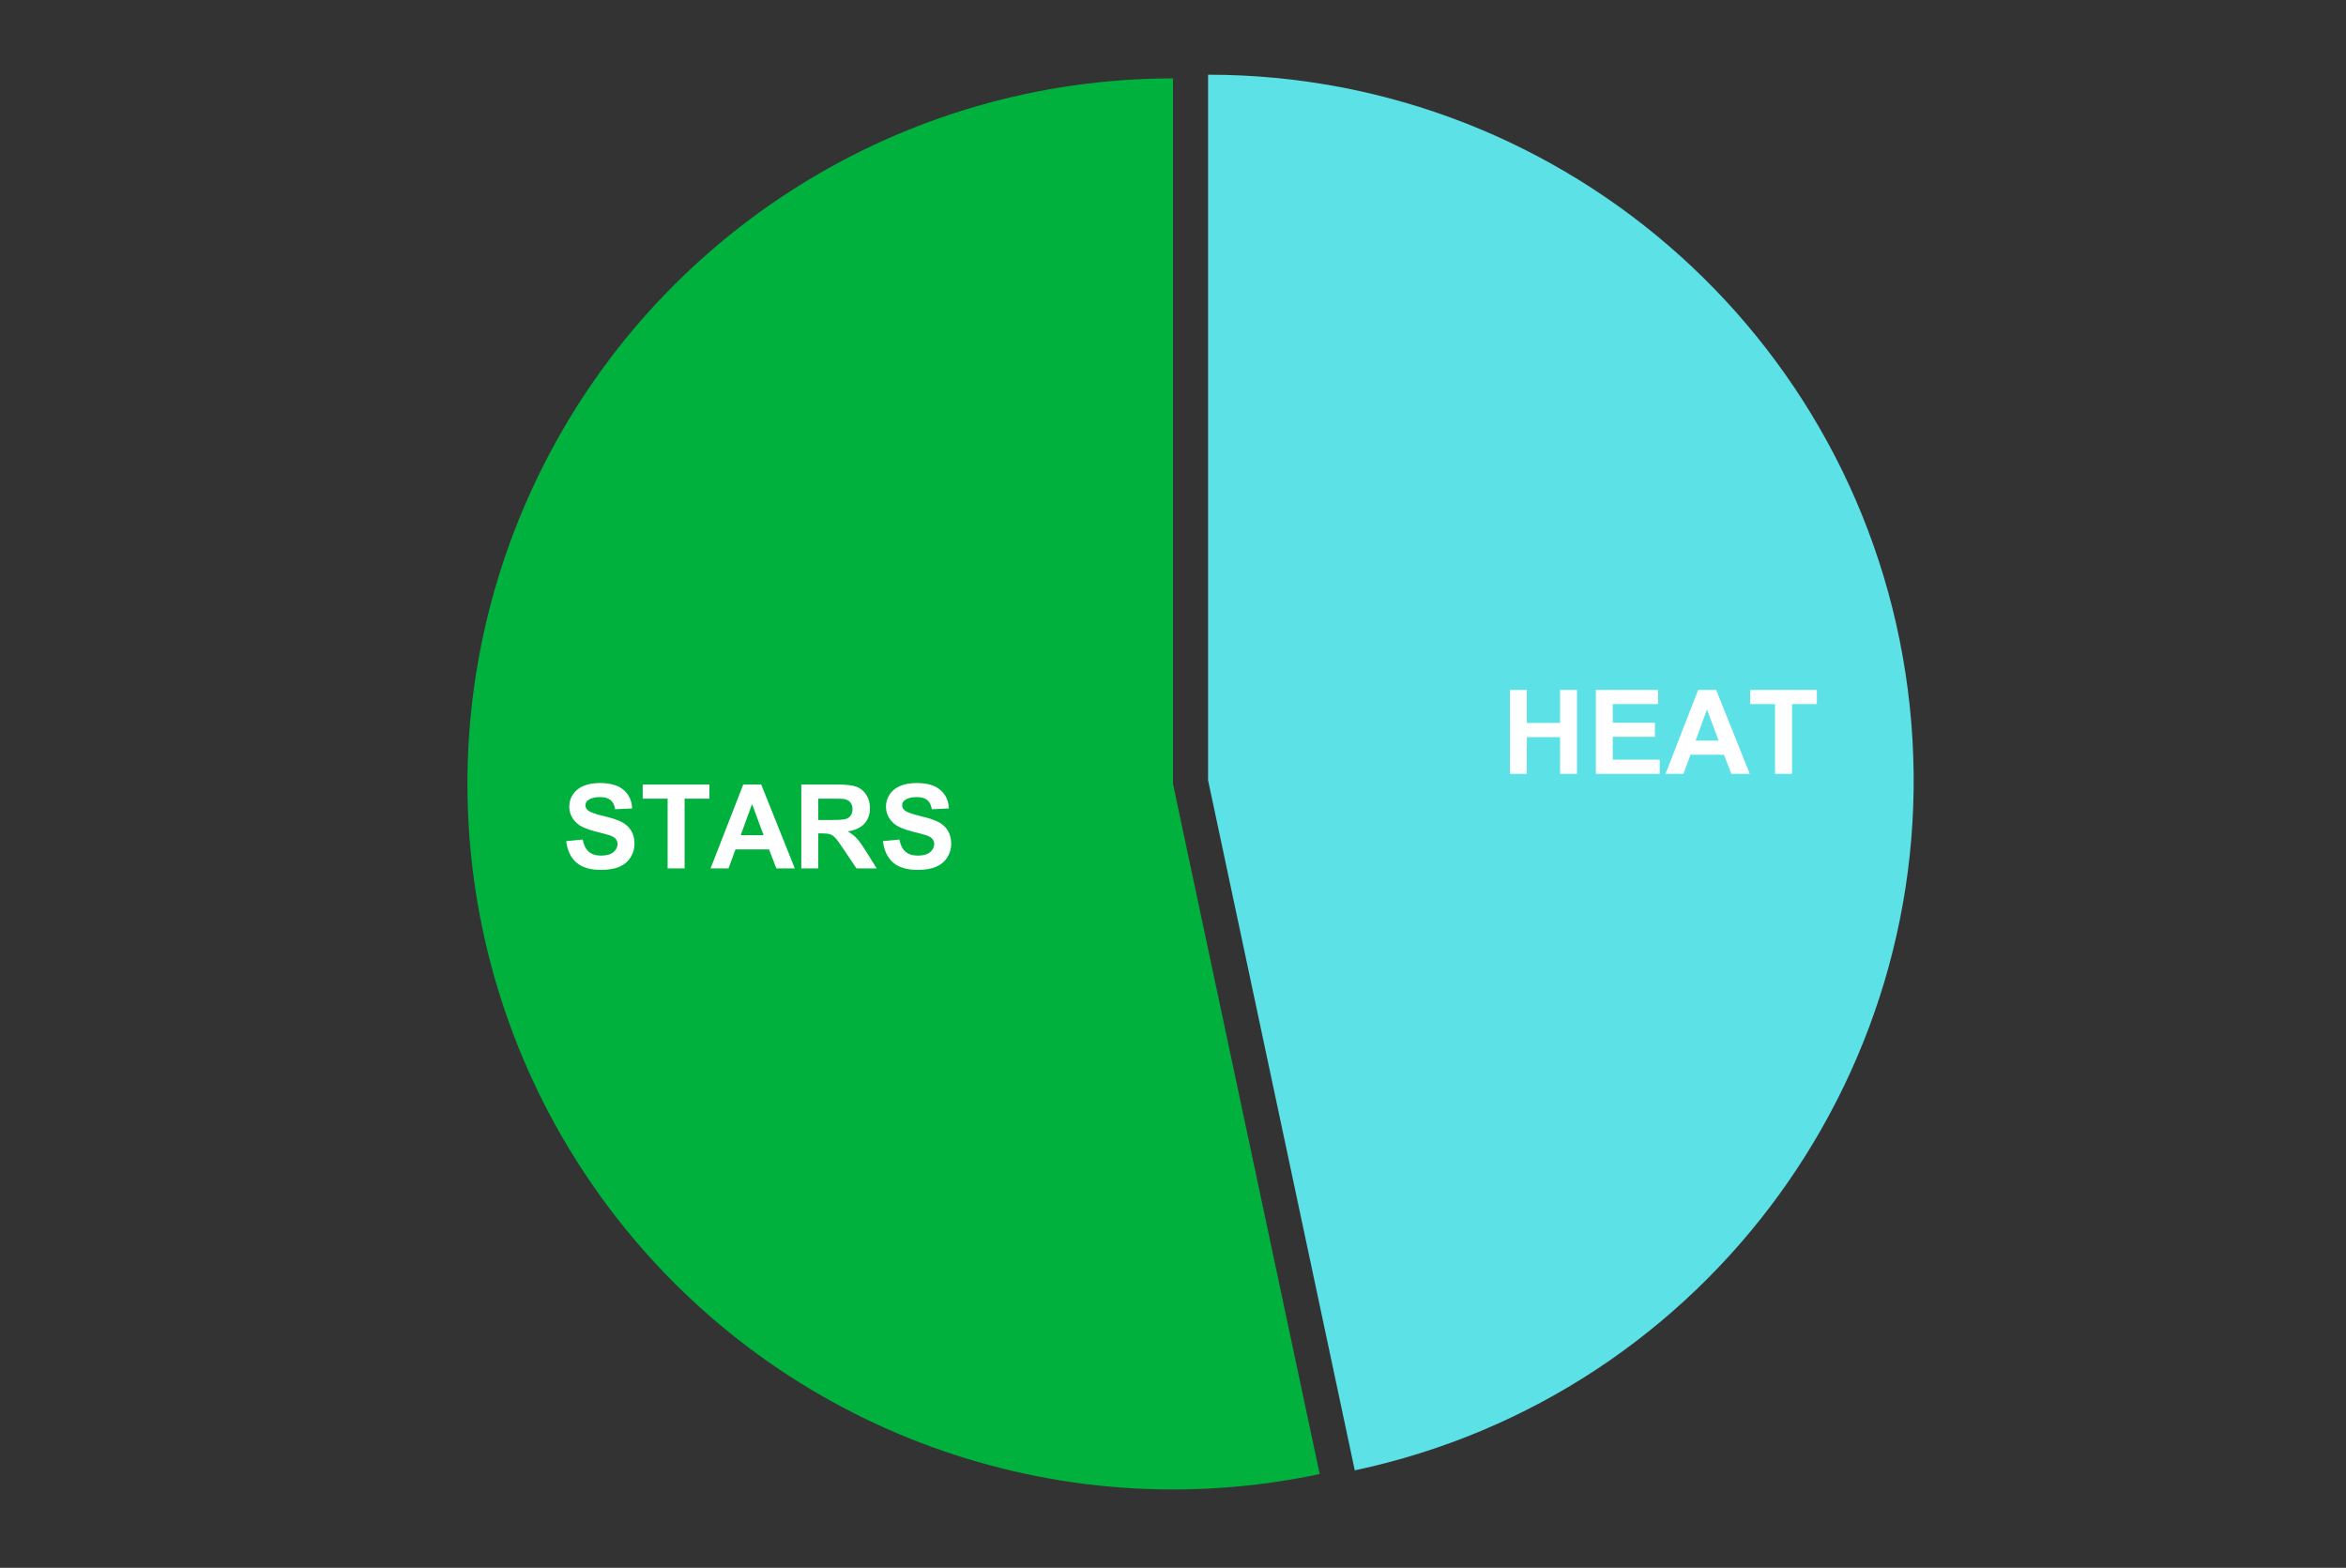 <?xml version="1.0" encoding="UTF-8"?> <svg xmlns:xlink="http://www.w3.org/1999/xlink" xmlns="http://www.w3.org/2000/svg" version="1.1" viewBox="0.0 0.0 600.0 401.0" fill="none" stroke="none" stroke-linecap="square" stroke-miterlimit="10" width="600" height="401"><rect x="0.0" y="0.0" width="600.0" height="401.0" fill="#333333" stroke="none"/><path fill="#ffffff" fill-opacity="0.0" d="M0 0L600.0 0L600.0 401.0L0 401.0L0 0Z" fill-rule="nonzero"></path><path fill="#5ce1e6" d="M308.973 19.107C401.331 19.107 478.781 88.843 488.435 180.695C498.089 272.546 436.83 356.861 346.491 376.064L308.973 199.557Z" fill-rule="nonzero"></path><path fill="#00b13e" d="M337.518 377.007C270.034 391.351 200.279 365.962 157.803 311.596C115.328 257.231 107.569 183.405 137.813 121.396C168.056 59.387 231.009 20.05 300.0 20.05L300.0 200.5Z" fill-rule="nonzero"></path><path fill="#ffffff" d="M386.167 197.918L386.167 176.45L390.495 176.45L390.495 184.903L398.995 184.903L398.995 176.45L403.323 176.45L403.323 197.918L398.995 197.918L398.995 188.528L390.495 188.528L390.495 197.918L386.167 197.918ZM408.151 197.918L408.151 176.45L424.073 176.45L424.073 180.075L412.48 180.075L412.48 184.84L423.261 184.84L423.261 188.45L412.48 188.45L412.48 194.293L424.48 194.293L424.48 197.918L408.151 197.918ZM447.511 197.918L442.792 197.918L440.917 193.043L432.339 193.043L430.558 197.918L425.964 197.918L434.323 176.45L438.917 176.45L447.511 197.918ZM439.526 189.418L436.573 181.45L433.667 189.418L439.526 189.418ZM453.98 197.918L453.98 180.075L447.605 180.075L447.605 176.45L464.667 176.45L464.667 180.075L458.323 180.075L458.323 197.918L453.98 197.918Z" fill-rule="nonzero"></path><path fill="#ffffff" d="M144.81 215.132L149.029 214.726Q149.42 216.835 150.576 217.835Q151.748 218.835 153.717 218.835Q155.81 218.835 156.873 217.96Q157.935 217.07 157.935 215.882Q157.935 215.117 157.482 214.585Q157.045 214.038 155.935 213.648Q155.17 213.382 152.467 212.71Q148.982 211.851 147.576 210.585Q145.592 208.82 145.592 206.273Q145.592 204.632 146.514 203.21Q147.451 201.773 149.201 201.023Q150.951 200.273 153.435 200.273Q157.467 200.273 159.514 202.054Q161.56 203.82 161.67 206.773L157.326 206.976Q157.045 205.32 156.123 204.601Q155.217 203.867 153.389 203.867Q151.498 203.867 150.42 204.648Q149.732 205.132 149.732 205.976Q149.732 206.742 150.389 207.273Q151.201 207.96 154.357 208.71Q157.529 209.46 159.045 210.257Q160.56 211.054 161.42 212.445Q162.279 213.82 162.279 215.867Q162.279 217.71 161.248 219.32Q160.232 220.929 158.357 221.71Q156.482 222.492 153.685 222.492Q149.607 222.492 147.42 220.617Q145.248 218.726 144.81 215.132ZM170.748 222.117L170.748 204.273L164.373 204.273L164.373 200.648L181.435 200.648L181.435 204.273L175.092 204.273L175.092 222.117L170.748 222.117ZM203.279 222.117L198.56 222.117L196.685 217.242L188.107 217.242L186.326 222.117L181.732 222.117L190.092 200.648L194.685 200.648L203.279 222.117ZM195.295 213.617L192.342 205.648L189.435 213.617L195.295 213.617ZM204.935 222.117L204.935 200.648L214.06 200.648Q217.498 200.648 219.06 201.226Q220.623 201.804 221.56 203.288Q222.498 204.757 222.498 206.663Q222.498 209.085 221.076 210.663Q219.654 212.226 216.826 212.632Q218.232 213.46 219.139 214.445Q220.06 215.429 221.607 217.929L224.232 222.117L219.045 222.117L215.92 217.445Q214.248 214.945 213.623 214.288Q213.014 213.632 212.326 213.398Q211.639 213.148 210.139 213.148L209.264 213.148L209.264 222.117L204.935 222.117ZM209.264 209.726L212.467 209.726Q215.592 209.726 216.373 209.46Q217.154 209.195 217.592 208.554Q218.029 207.913 218.029 206.945Q218.029 205.851 217.451 205.195Q216.873 204.523 215.81 204.351Q215.279 204.273 212.654 204.273L209.264 204.273L209.264 209.726ZM225.81 215.132L230.029 214.726Q230.42 216.835 231.576 217.835Q232.748 218.835 234.717 218.835Q236.81 218.835 237.873 217.96Q238.935 217.07 238.935 215.882Q238.935 215.117 238.482 214.585Q238.045 214.038 236.935 213.648Q236.17 213.382 233.467 212.71Q229.982 211.851 228.576 210.585Q226.592 208.82 226.592 206.273Q226.592 204.632 227.514 203.21Q228.451 201.773 230.201 201.023Q231.951 200.273 234.435 200.273Q238.467 200.273 240.514 202.054Q242.56 203.82 242.67 206.773L238.326 206.976Q238.045 205.32 237.123 204.601Q236.217 203.867 234.389 203.867Q232.498 203.867 231.42 204.648Q230.732 205.132 230.732 205.976Q230.732 206.742 231.389 207.273Q232.201 207.96 235.357 208.71Q238.529 209.46 240.045 210.257Q241.56 211.054 242.42 212.445Q243.279 213.82 243.279 215.867Q243.279 217.71 242.248 219.32Q241.232 220.929 239.357 221.71Q237.482 222.492 234.685 222.492Q230.607 222.492 228.42 220.617Q226.248 218.726 225.81 215.132Z" fill-rule="nonzero"></path></svg> 